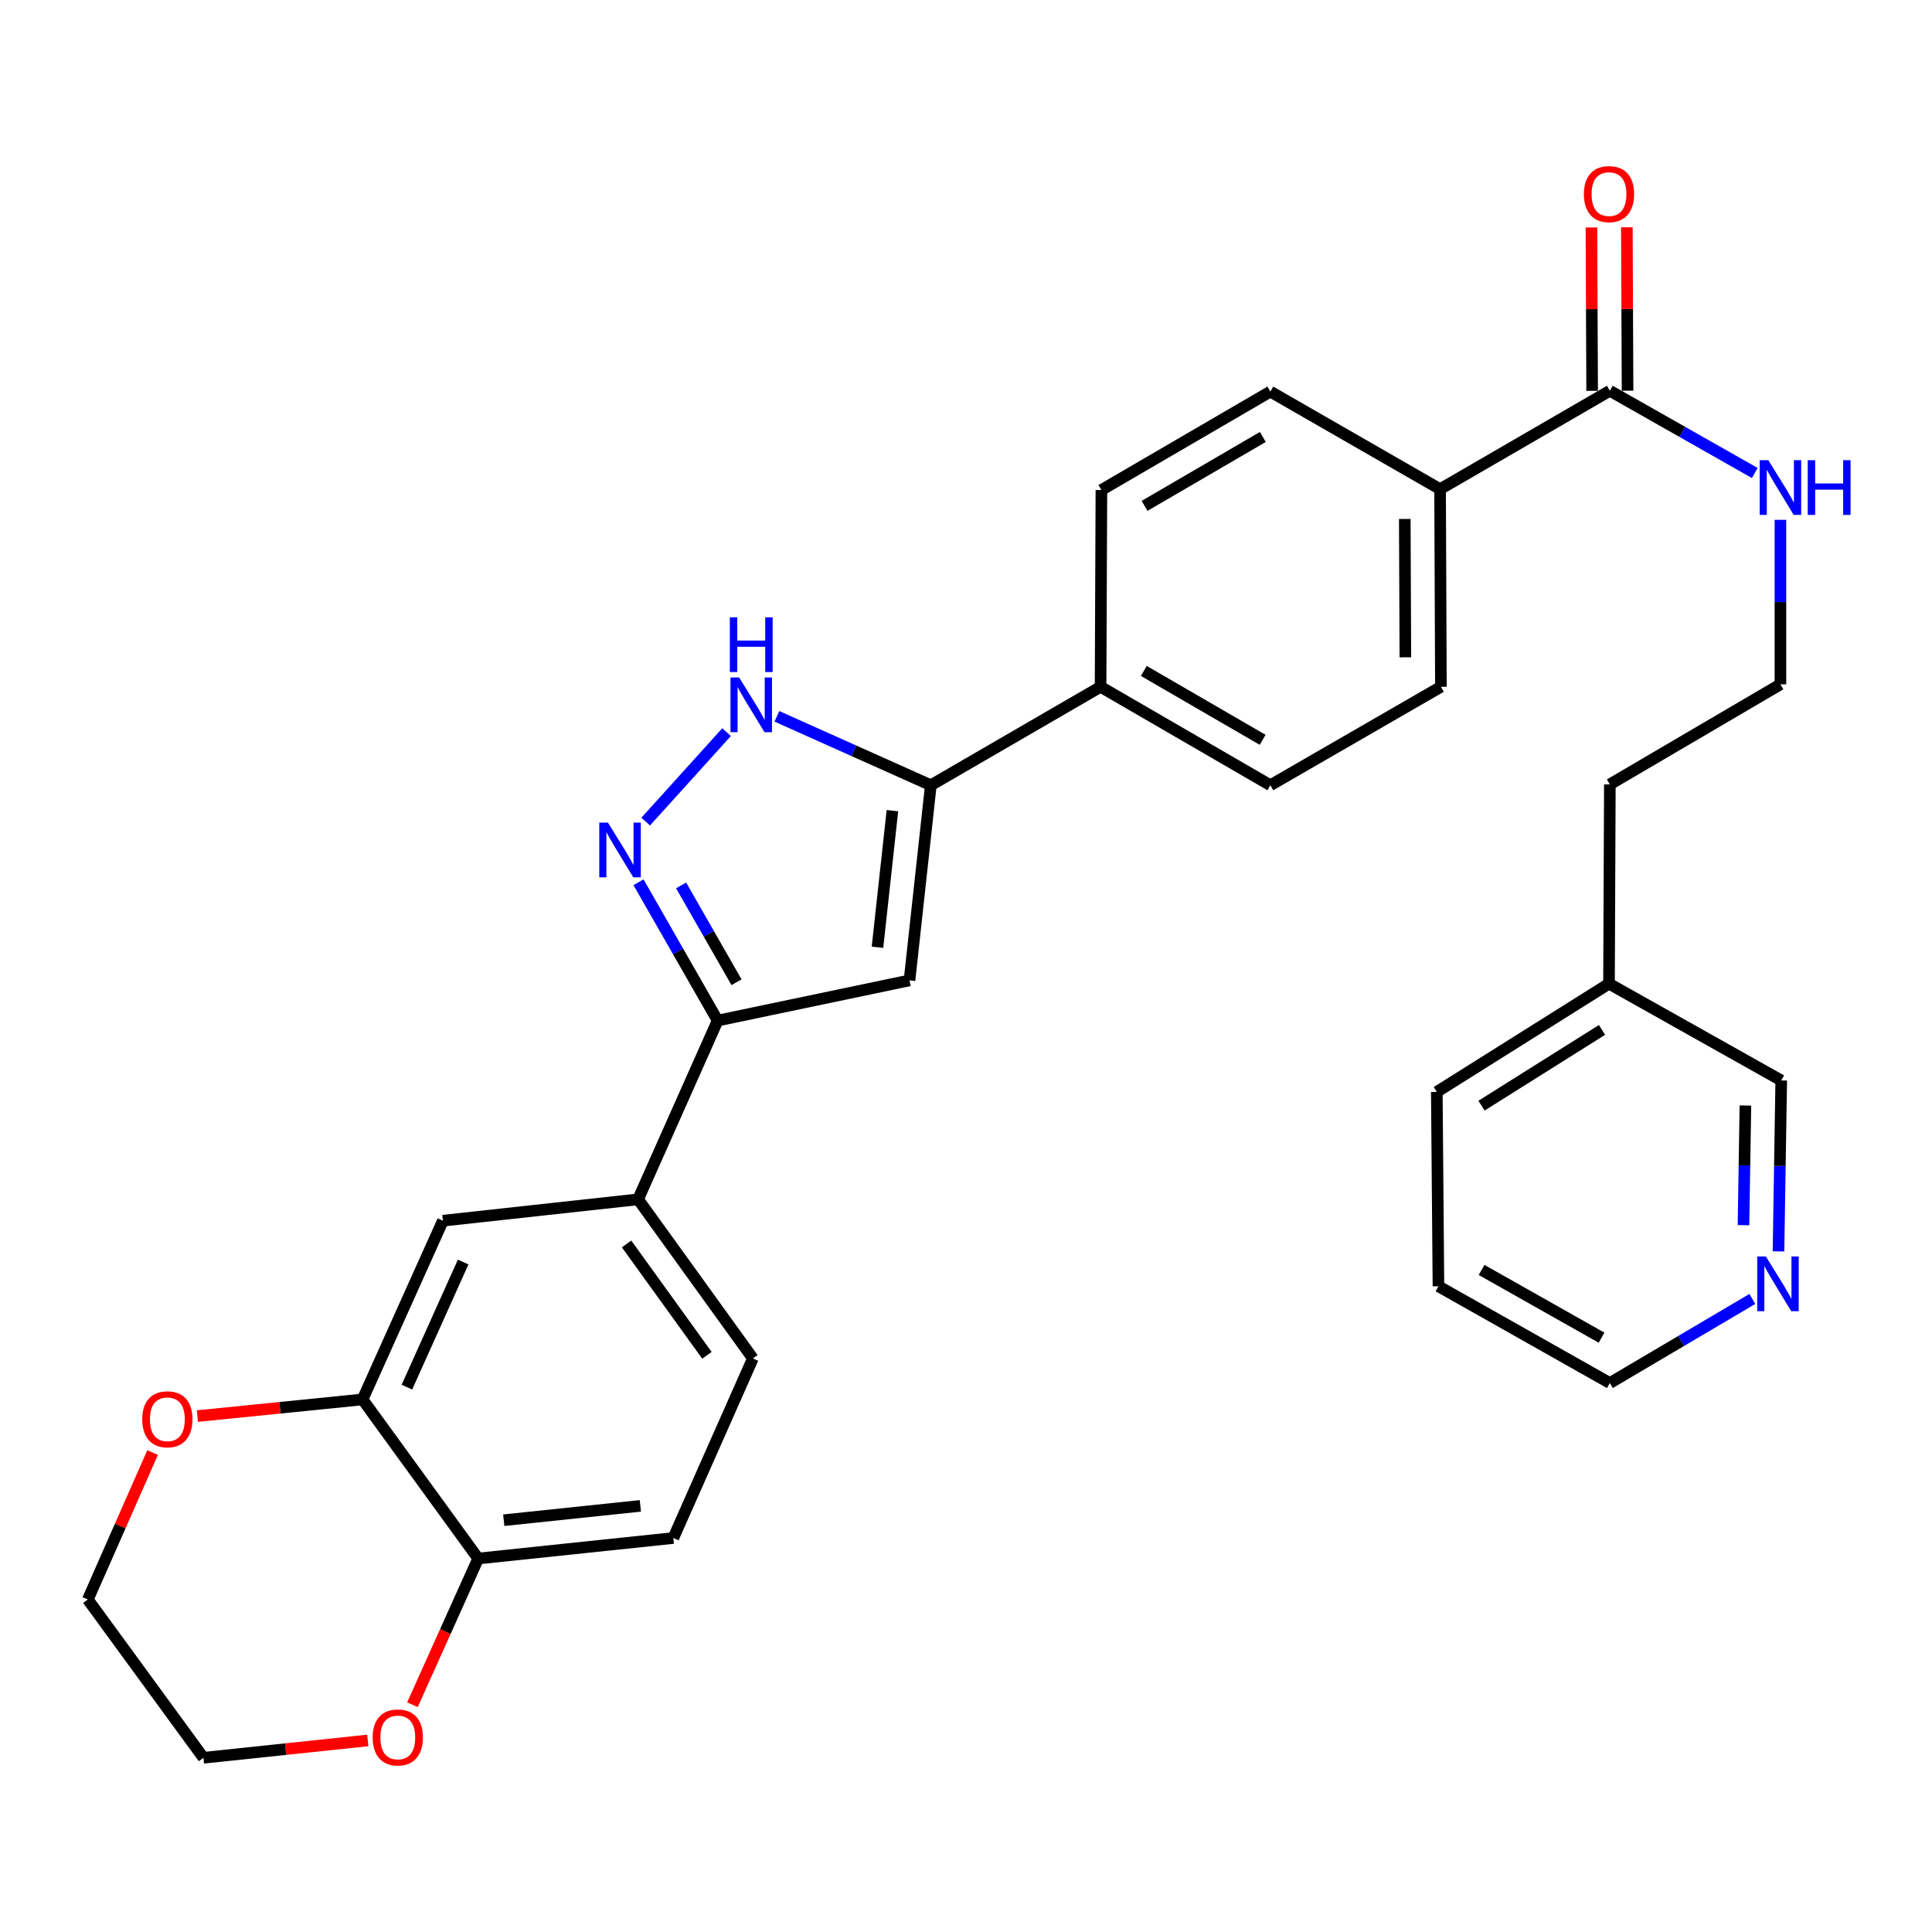 <?xml version='1.0' encoding='iso-8859-1'?>
<svg version='1.1' baseProfile='full'
              xmlns='http://www.w3.org/2000/svg'
                      xmlns:rdkit='http://www.rdkit.org/xml'
                      xmlns:xlink='http://www.w3.org/1999/xlink'
                  xml:space='preserve'
width='1000px' height='1000px' viewBox='0 0 1000 1000'>
<!-- END OF HEADER -->
<rect style='opacity:1.0;fill:#FFFFFF;stroke:none' width='1000' height='1000' x='0' y='0'> </rect>
<path class='bond-2' d='M 334.202,425.267 L 376.062,378.961' style='fill:none;fill-rule:evenodd;stroke:#0000FF;stroke-width:6px;stroke-linecap:butt;stroke-linejoin:miter;stroke-opacity:1' />
<path class='bond-3' d='M 330.487,456.651 L 350.969,492.45' style='fill:none;fill-rule:evenodd;stroke:#0000FF;stroke-width:6px;stroke-linecap:butt;stroke-linejoin:miter;stroke-opacity:1' />
<path class='bond-3' d='M 350.969,492.45 L 371.452,528.249' style='fill:none;fill-rule:evenodd;stroke:#000000;stroke-width:6px;stroke-linecap:butt;stroke-linejoin:miter;stroke-opacity:1' />
<path class='bond-3' d='M 352.545,458.286 L 366.883,483.345' style='fill:none;fill-rule:evenodd;stroke:#0000FF;stroke-width:6px;stroke-linecap:butt;stroke-linejoin:miter;stroke-opacity:1' />
<path class='bond-3' d='M 366.883,483.345 L 381.221,508.404' style='fill:none;fill-rule:evenodd;stroke:#000000;stroke-width:6px;stroke-linecap:butt;stroke-linejoin:miter;stroke-opacity:1' />
<path class='bond-0' d='M 470.753,507.45 L 371.452,528.249' style='fill:none;fill-rule:evenodd;stroke:#000000;stroke-width:6px;stroke-linecap:butt;stroke-linejoin:miter;stroke-opacity:1' />
<path class='bond-31' d='M 470.753,507.45 L 481.795,406.437' style='fill:none;fill-rule:evenodd;stroke:#000000;stroke-width:6px;stroke-linecap:butt;stroke-linejoin:miter;stroke-opacity:1' />
<path class='bond-31' d='M 454.183,490.305 L 461.912,419.596' style='fill:none;fill-rule:evenodd;stroke:#000000;stroke-width:6px;stroke-linecap:butt;stroke-linejoin:miter;stroke-opacity:1' />
<path class='bond-1' d='M 481.795,406.437 L 441.96,388.606' style='fill:none;fill-rule:evenodd;stroke:#000000;stroke-width:6px;stroke-linecap:butt;stroke-linejoin:miter;stroke-opacity:1' />
<path class='bond-1' d='M 441.96,388.606 L 402.125,370.775' style='fill:none;fill-rule:evenodd;stroke:#0000FF;stroke-width:6px;stroke-linecap:butt;stroke-linejoin:miter;stroke-opacity:1' />
<path class='bond-8' d='M 481.795,406.437 L 569.657,355.487' style='fill:none;fill-rule:evenodd;stroke:#000000;stroke-width:6px;stroke-linecap:butt;stroke-linejoin:miter;stroke-opacity:1' />
<path class='bond-4' d='M 371.452,528.249 L 330.27,620.777' style='fill:none;fill-rule:evenodd;stroke:#000000;stroke-width:6px;stroke-linecap:butt;stroke-linejoin:miter;stroke-opacity:1' />
<path class='bond-7' d='M 330.27,620.777 L 229.247,631.829' style='fill:none;fill-rule:evenodd;stroke:#000000;stroke-width:6px;stroke-linecap:butt;stroke-linejoin:miter;stroke-opacity:1' />
<path class='bond-15' d='M 330.27,620.777 L 389.694,703.129' style='fill:none;fill-rule:evenodd;stroke:#000000;stroke-width:6px;stroke-linecap:butt;stroke-linejoin:miter;stroke-opacity:1' />
<path class='bond-15' d='M 324.316,643.858 L 365.913,701.505' style='fill:none;fill-rule:evenodd;stroke:#000000;stroke-width:6px;stroke-linecap:butt;stroke-linejoin:miter;stroke-opacity:1' />
<path class='bond-5' d='M 833.256,202.262 L 745.383,253.191' style='fill:none;fill-rule:evenodd;stroke:#000000;stroke-width:6px;stroke-linecap:butt;stroke-linejoin:miter;stroke-opacity:1' />
<path class='bond-13' d='M 842.423,202.223 L 842.242,159.937' style='fill:none;fill-rule:evenodd;stroke:#000000;stroke-width:6px;stroke-linecap:butt;stroke-linejoin:miter;stroke-opacity:1' />
<path class='bond-13' d='M 842.242,159.937 L 842.06,117.651' style='fill:none;fill-rule:evenodd;stroke:#FF0000;stroke-width:6px;stroke-linecap:butt;stroke-linejoin:miter;stroke-opacity:1' />
<path class='bond-13' d='M 824.089,202.301 L 823.907,160.016' style='fill:none;fill-rule:evenodd;stroke:#000000;stroke-width:6px;stroke-linecap:butt;stroke-linejoin:miter;stroke-opacity:1' />
<path class='bond-13' d='M 823.907,160.016 L 823.726,117.73' style='fill:none;fill-rule:evenodd;stroke:#FF0000;stroke-width:6px;stroke-linecap:butt;stroke-linejoin:miter;stroke-opacity:1' />
<path class='bond-21' d='M 833.256,202.262 L 870.763,223.542' style='fill:none;fill-rule:evenodd;stroke:#000000;stroke-width:6px;stroke-linecap:butt;stroke-linejoin:miter;stroke-opacity:1' />
<path class='bond-21' d='M 870.763,223.542 L 908.269,244.822' style='fill:none;fill-rule:evenodd;stroke:#0000FF;stroke-width:6px;stroke-linecap:butt;stroke-linejoin:miter;stroke-opacity:1' />
<path class='bond-6' d='M 187.659,724.346 L 229.247,631.829' style='fill:none;fill-rule:evenodd;stroke:#000000;stroke-width:6px;stroke-linecap:butt;stroke-linejoin:miter;stroke-opacity:1' />
<path class='bond-6' d='M 210.62,717.986 L 239.732,653.223' style='fill:none;fill-rule:evenodd;stroke:#000000;stroke-width:6px;stroke-linecap:butt;stroke-linejoin:miter;stroke-opacity:1' />
<path class='bond-11' d='M 187.659,724.346 L 144.912,728.656' style='fill:none;fill-rule:evenodd;stroke:#000000;stroke-width:6px;stroke-linecap:butt;stroke-linejoin:miter;stroke-opacity:1' />
<path class='bond-11' d='M 144.912,728.656 L 102.164,732.966' style='fill:none;fill-rule:evenodd;stroke:#FF0000;stroke-width:6px;stroke-linecap:butt;stroke-linejoin:miter;stroke-opacity:1' />
<path class='bond-32' d='M 187.659,724.346 L 247.511,806.689' style='fill:none;fill-rule:evenodd;stroke:#000000;stroke-width:6px;stroke-linecap:butt;stroke-linejoin:miter;stroke-opacity:1' />
<path class='bond-17' d='M 569.657,355.487 L 657.531,406.437' style='fill:none;fill-rule:evenodd;stroke:#000000;stroke-width:6px;stroke-linecap:butt;stroke-linejoin:miter;stroke-opacity:1' />
<path class='bond-17' d='M 592.035,347.269 L 653.546,382.933' style='fill:none;fill-rule:evenodd;stroke:#000000;stroke-width:6px;stroke-linecap:butt;stroke-linejoin:miter;stroke-opacity:1' />
<path class='bond-18' d='M 569.657,355.487 L 570.085,253.629' style='fill:none;fill-rule:evenodd;stroke:#000000;stroke-width:6px;stroke-linecap:butt;stroke-linejoin:miter;stroke-opacity:1' />
<path class='bond-9' d='M 247.511,806.689 L 348.513,796.075' style='fill:none;fill-rule:evenodd;stroke:#000000;stroke-width:6px;stroke-linecap:butt;stroke-linejoin:miter;stroke-opacity:1' />
<path class='bond-9' d='M 260.745,786.862 L 331.447,779.433' style='fill:none;fill-rule:evenodd;stroke:#000000;stroke-width:6px;stroke-linecap:butt;stroke-linejoin:miter;stroke-opacity:1' />
<path class='bond-12' d='M 247.511,806.689 L 230.496,844.524' style='fill:none;fill-rule:evenodd;stroke:#000000;stroke-width:6px;stroke-linecap:butt;stroke-linejoin:miter;stroke-opacity:1' />
<path class='bond-12' d='M 230.496,844.524 L 213.482,882.36' style='fill:none;fill-rule:evenodd;stroke:#FF0000;stroke-width:6px;stroke-linecap:butt;stroke-linejoin:miter;stroke-opacity:1' />
<path class='bond-10' d='M 745.383,253.191 L 745.811,355.487' style='fill:none;fill-rule:evenodd;stroke:#000000;stroke-width:6px;stroke-linecap:butt;stroke-linejoin:miter;stroke-opacity:1' />
<path class='bond-10' d='M 727.113,268.612 L 727.413,340.22' style='fill:none;fill-rule:evenodd;stroke:#000000;stroke-width:6px;stroke-linecap:butt;stroke-linejoin:miter;stroke-opacity:1' />
<path class='bond-33' d='M 745.383,253.191 L 657.531,202.69' style='fill:none;fill-rule:evenodd;stroke:#000000;stroke-width:6px;stroke-linecap:butt;stroke-linejoin:miter;stroke-opacity:1' />
<path class='bond-26' d='M 78.993,751.843 L 62.224,789.874' style='fill:none;fill-rule:evenodd;stroke:#FF0000;stroke-width:6px;stroke-linecap:butt;stroke-linejoin:miter;stroke-opacity:1' />
<path class='bond-26' d='M 62.224,789.874 L 45.455,827.906' style='fill:none;fill-rule:evenodd;stroke:#000000;stroke-width:6px;stroke-linecap:butt;stroke-linejoin:miter;stroke-opacity:1' />
<path class='bond-27' d='M 190.373,900.855 L 147.84,905.343' style='fill:none;fill-rule:evenodd;stroke:#FF0000;stroke-width:6px;stroke-linecap:butt;stroke-linejoin:miter;stroke-opacity:1' />
<path class='bond-27' d='M 147.84,905.343 L 105.306,909.83' style='fill:none;fill-rule:evenodd;stroke:#000000;stroke-width:6px;stroke-linecap:butt;stroke-linejoin:miter;stroke-opacity:1' />
<path class='bond-14' d='M 920.543,647.713 L 921.254,603.473' style='fill:none;fill-rule:evenodd;stroke:#0000FF;stroke-width:6px;stroke-linecap:butt;stroke-linejoin:miter;stroke-opacity:1' />
<path class='bond-14' d='M 921.254,603.473 L 921.965,559.234' style='fill:none;fill-rule:evenodd;stroke:#000000;stroke-width:6px;stroke-linecap:butt;stroke-linejoin:miter;stroke-opacity:1' />
<path class='bond-14' d='M 902.425,634.146 L 902.922,603.179' style='fill:none;fill-rule:evenodd;stroke:#0000FF;stroke-width:6px;stroke-linecap:butt;stroke-linejoin:miter;stroke-opacity:1' />
<path class='bond-14' d='M 902.922,603.179 L 903.419,572.212' style='fill:none;fill-rule:evenodd;stroke:#000000;stroke-width:6px;stroke-linecap:butt;stroke-linejoin:miter;stroke-opacity:1' />
<path class='bond-25' d='M 907.008,672.334 L 870.132,694.098' style='fill:none;fill-rule:evenodd;stroke:#0000FF;stroke-width:6px;stroke-linecap:butt;stroke-linejoin:miter;stroke-opacity:1' />
<path class='bond-25' d='M 870.132,694.098 L 833.256,715.862' style='fill:none;fill-rule:evenodd;stroke:#000000;stroke-width:6px;stroke-linecap:butt;stroke-linejoin:miter;stroke-opacity:1' />
<path class='bond-16' d='M 389.694,703.129 L 348.513,796.075' style='fill:none;fill-rule:evenodd;stroke:#000000;stroke-width:6px;stroke-linecap:butt;stroke-linejoin:miter;stroke-opacity:1' />
<path class='bond-19' d='M 657.531,406.437 L 745.811,355.487' style='fill:none;fill-rule:evenodd;stroke:#000000;stroke-width:6px;stroke-linecap:butt;stroke-linejoin:miter;stroke-opacity:1' />
<path class='bond-20' d='M 570.085,253.629 L 657.531,202.69' style='fill:none;fill-rule:evenodd;stroke:#000000;stroke-width:6px;stroke-linecap:butt;stroke-linejoin:miter;stroke-opacity:1' />
<path class='bond-20' d='M 592.431,261.831 L 653.642,226.173' style='fill:none;fill-rule:evenodd;stroke:#000000;stroke-width:6px;stroke-linecap:butt;stroke-linejoin:miter;stroke-opacity:1' />
<path class='bond-22' d='M 921.547,269.062 L 921.547,311.638' style='fill:none;fill-rule:evenodd;stroke:#0000FF;stroke-width:6px;stroke-linecap:butt;stroke-linejoin:miter;stroke-opacity:1' />
<path class='bond-22' d='M 921.547,311.638 L 921.547,354.214' style='fill:none;fill-rule:evenodd;stroke:#000000;stroke-width:6px;stroke-linecap:butt;stroke-linejoin:miter;stroke-opacity:1' />
<path class='bond-28' d='M 921.547,354.214 L 833.256,405.999' style='fill:none;fill-rule:evenodd;stroke:#000000;stroke-width:6px;stroke-linecap:butt;stroke-linejoin:miter;stroke-opacity:1' />
<path class='bond-23' d='M 832.818,509.151 L 833.256,405.999' style='fill:none;fill-rule:evenodd;stroke:#000000;stroke-width:6px;stroke-linecap:butt;stroke-linejoin:miter;stroke-opacity:1' />
<path class='bond-24' d='M 832.818,509.151 L 921.965,559.234' style='fill:none;fill-rule:evenodd;stroke:#000000;stroke-width:6px;stroke-linecap:butt;stroke-linejoin:miter;stroke-opacity:1' />
<path class='bond-29' d='M 832.818,509.151 L 743.692,565.173' style='fill:none;fill-rule:evenodd;stroke:#000000;stroke-width:6px;stroke-linecap:butt;stroke-linejoin:miter;stroke-opacity:1' />
<path class='bond-29' d='M 829.206,533.077 L 766.818,572.292' style='fill:none;fill-rule:evenodd;stroke:#000000;stroke-width:6px;stroke-linecap:butt;stroke-linejoin:miter;stroke-opacity:1' />
<path class='bond-35' d='M 833.256,715.862 L 744.538,665.768' style='fill:none;fill-rule:evenodd;stroke:#000000;stroke-width:6px;stroke-linecap:butt;stroke-linejoin:miter;stroke-opacity:1' />
<path class='bond-35' d='M 828.963,692.382 L 766.86,657.317' style='fill:none;fill-rule:evenodd;stroke:#000000;stroke-width:6px;stroke-linecap:butt;stroke-linejoin:miter;stroke-opacity:1' />
<path class='bond-34' d='M 45.455,827.906 L 105.306,909.83' style='fill:none;fill-rule:evenodd;stroke:#000000;stroke-width:6px;stroke-linecap:butt;stroke-linejoin:miter;stroke-opacity:1' />
<path class='bond-30' d='M 743.692,565.173 L 744.538,665.768' style='fill:none;fill-rule:evenodd;stroke:#000000;stroke-width:6px;stroke-linecap:butt;stroke-linejoin:miter;stroke-opacity:1' />
<path  class='atom-0' d='M 314.67 425.788
L 323.95 440.788
Q 324.87 442.268, 326.35 444.948
Q 327.83 447.628, 327.91 447.788
L 327.91 425.788
L 331.67 425.788
L 331.67 454.108
L 327.79 454.108
L 317.83 437.708
Q 316.67 435.788, 315.43 433.588
Q 314.23 431.388, 313.87 430.708
L 313.87 454.108
L 310.19 454.108
L 310.19 425.788
L 314.67 425.788
' fill='#0000FF'/>
<path  class='atom-3' d='M 382.579 350.668
L 391.859 365.668
Q 392.779 367.148, 394.259 369.828
Q 395.739 372.508, 395.819 372.668
L 395.819 350.668
L 399.579 350.668
L 399.579 378.988
L 395.699 378.988
L 385.739 362.588
Q 384.579 360.668, 383.339 358.468
Q 382.139 356.268, 381.779 355.588
L 381.779 378.988
L 378.099 378.988
L 378.099 350.668
L 382.579 350.668
' fill='#0000FF'/>
<path  class='atom-3' d='M 377.759 319.516
L 381.599 319.516
L 381.599 331.556
L 396.079 331.556
L 396.079 319.516
L 399.919 319.516
L 399.919 347.836
L 396.079 347.836
L 396.079 334.756
L 381.599 334.756
L 381.599 347.836
L 377.759 347.836
L 377.759 319.516
' fill='#0000FF'/>
<path  class='atom-12' d='M 73.626 734.612
Q 73.626 727.812, 76.986 724.012
Q 80.346 720.212, 86.626 720.212
Q 92.906 720.212, 96.266 724.012
Q 99.626 727.812, 99.626 734.612
Q 99.626 741.492, 96.226 745.412
Q 92.826 749.292, 86.626 749.292
Q 80.386 749.292, 76.986 745.412
Q 73.626 741.532, 73.626 734.612
M 86.626 746.092
Q 90.946 746.092, 93.266 743.212
Q 95.626 740.292, 95.626 734.612
Q 95.626 729.052, 93.266 726.252
Q 90.946 723.412, 86.626 723.412
Q 82.306 723.412, 79.946 726.212
Q 77.626 729.012, 77.626 734.612
Q 77.626 740.332, 79.946 743.212
Q 82.306 746.092, 86.626 746.092
' fill='#FF0000'/>
<path  class='atom-13' d='M 192.902 899.296
Q 192.902 892.496, 196.262 888.696
Q 199.622 884.896, 205.902 884.896
Q 212.182 884.896, 215.542 888.696
Q 218.902 892.496, 218.902 899.296
Q 218.902 906.176, 215.502 910.096
Q 212.102 913.976, 205.902 913.976
Q 199.662 913.976, 196.262 910.096
Q 192.902 906.216, 192.902 899.296
M 205.902 910.776
Q 210.222 910.776, 212.542 907.896
Q 214.902 904.976, 214.902 899.296
Q 214.902 893.736, 212.542 890.936
Q 210.222 888.096, 205.902 888.096
Q 201.582 888.096, 199.222 890.896
Q 196.902 893.696, 196.902 899.296
Q 196.902 905.016, 199.222 907.896
Q 201.582 910.776, 205.902 910.776
' fill='#FF0000'/>
<path  class='atom-14' d='M 819.818 100.464
Q 819.818 93.663, 823.178 89.864
Q 826.538 86.064, 832.818 86.064
Q 839.098 86.064, 842.458 89.864
Q 845.818 93.663, 845.818 100.464
Q 845.818 107.344, 842.418 111.264
Q 839.018 115.144, 832.818 115.144
Q 826.578 115.144, 823.178 111.264
Q 819.818 107.384, 819.818 100.464
M 832.818 111.944
Q 837.138 111.944, 839.458 109.064
Q 841.818 106.144, 841.818 100.464
Q 841.818 94.903, 839.458 92.103
Q 837.138 89.263, 832.818 89.263
Q 828.498 89.263, 826.138 92.064
Q 823.818 94.864, 823.818 100.464
Q 823.818 106.184, 826.138 109.064
Q 828.498 111.944, 832.818 111.944
' fill='#FF0000'/>
<path  class='atom-15' d='M 914.014 650.345
L 923.294 665.345
Q 924.214 666.825, 925.694 669.505
Q 927.174 672.185, 927.254 672.345
L 927.254 650.345
L 931.014 650.345
L 931.014 678.665
L 927.134 678.665
L 917.174 662.265
Q 916.014 660.345, 914.774 658.145
Q 913.574 655.945, 913.214 655.265
L 913.214 678.665
L 909.534 678.665
L 909.534 650.345
L 914.014 650.345
' fill='#0000FF'/>
<path  class='atom-22' d='M 915.287 238.196
L 924.567 253.196
Q 925.487 254.676, 926.967 257.356
Q 928.447 260.036, 928.527 260.196
L 928.527 238.196
L 932.287 238.196
L 932.287 266.516
L 928.407 266.516
L 918.447 250.116
Q 917.287 248.196, 916.047 245.996
Q 914.847 243.796, 914.487 243.116
L 914.487 266.516
L 910.807 266.516
L 910.807 238.196
L 915.287 238.196
' fill='#0000FF'/>
<path  class='atom-22' d='M 935.687 238.196
L 939.527 238.196
L 939.527 250.236
L 954.007 250.236
L 954.007 238.196
L 957.847 238.196
L 957.847 266.516
L 954.007 266.516
L 954.007 253.436
L 939.527 253.436
L 939.527 266.516
L 935.687 266.516
L 935.687 238.196
' fill='#0000FF'/>
</svg>
